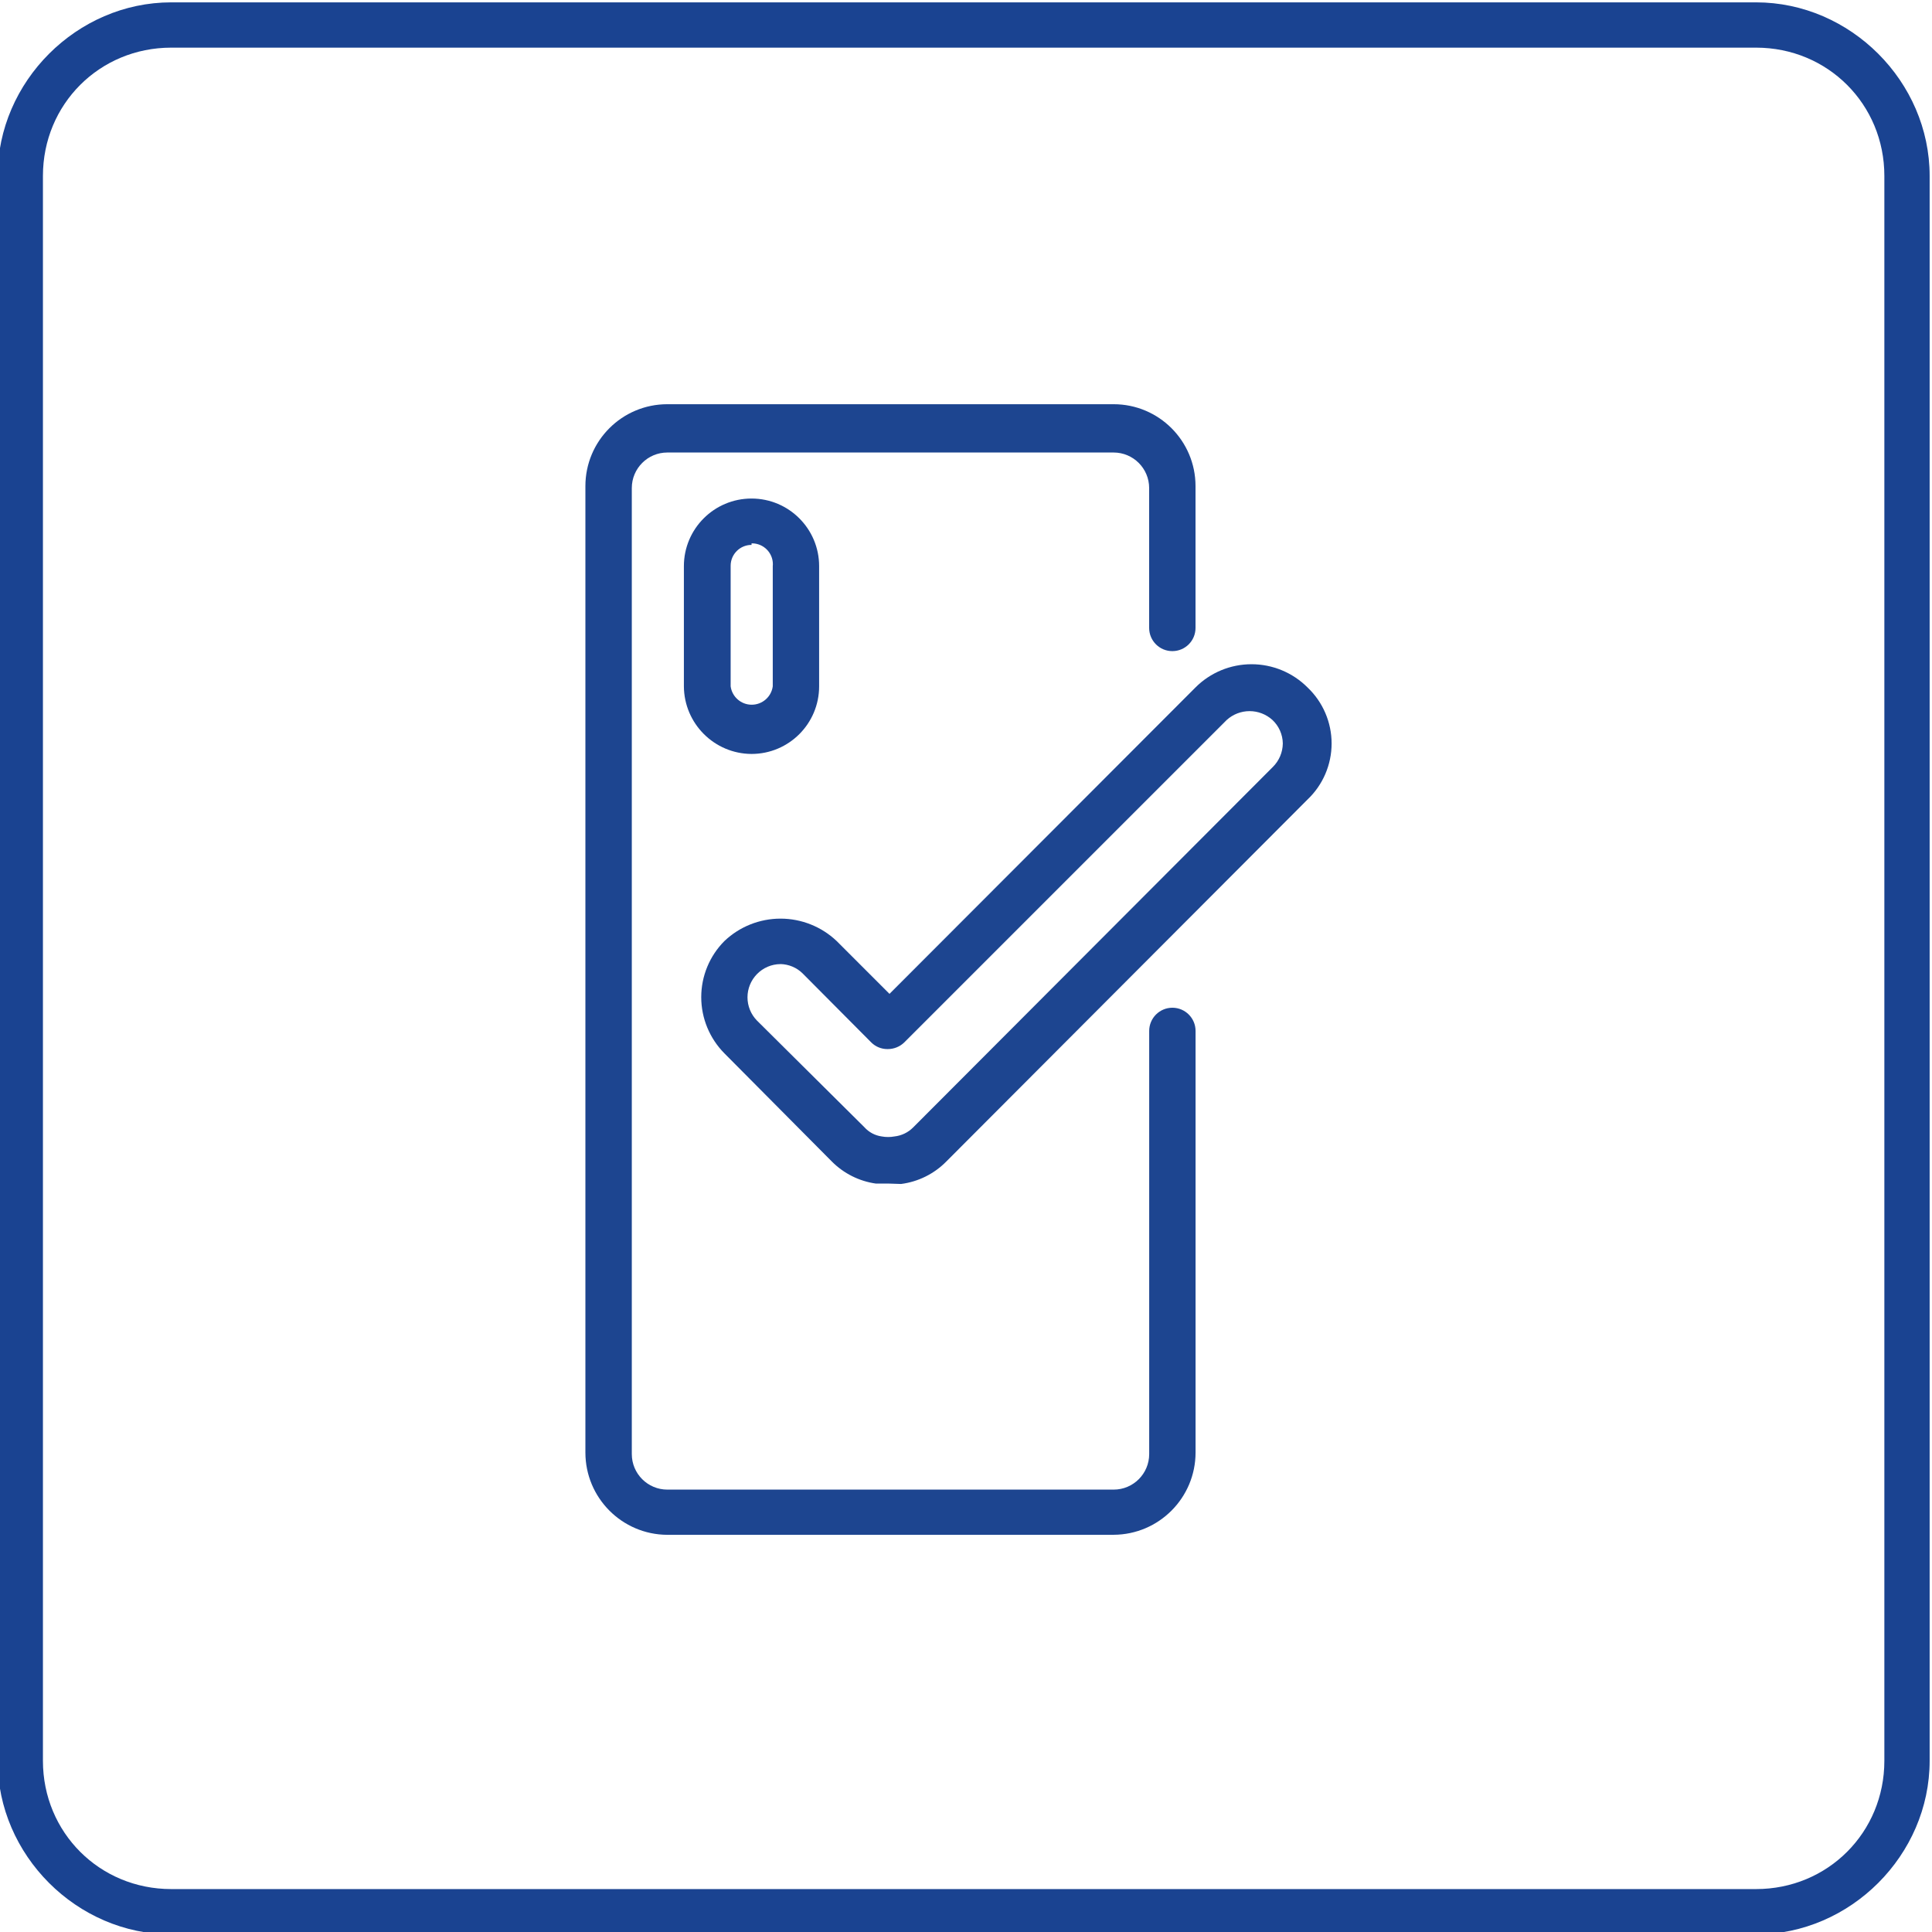<?xml version="1.0" encoding="UTF-8"?>
<!DOCTYPE svg PUBLIC "-//W3C//DTD SVG 1.1//EN" "http://www.w3.org/Graphics/SVG/1.1/DTD/svg11.dtd">
<!-- Creator: CorelDRAW (Wersja próbna) -->
<svg xmlns="http://www.w3.org/2000/svg" xml:space="preserve" width="50mm" height="50mm" version="1.1" style="shape-rendering:geometricPrecision; text-rendering:geometricPrecision; image-rendering:optimizeQuality; fill-rule:evenodd; clip-rule:evenodd"
viewBox="0 0 50 50"
 xmlns:xlink="http://www.w3.org/1999/xlink"
 xmlns:xodm="http://www.corel.com/coreldraw/odm/2003"
 data-name="Warstwa 1">
 <defs>
  <style type="text/css">
   <![CDATA[
    .fil0 {fill:#1A4391;fill-rule:nonzero}
    .fil1 {fill:#1D4590;fill-rule:nonzero}
   ]]>
  </style>
 </defs>
 <g id="Warstwa_x0020_1">
  <path class="fil0" d="M45.447 50.061l-41.016 0c-2.442,0 -4.492,-2.051 -4.492,-4.492l0 -41.016c0,-2.441 2.051,-4.492 4.492,-4.492l41.016 0c2.442,0 4.492,2.051 4.492,4.492l0 41.016c0,2.441 -2.051,4.492 -4.492,4.492zm-41.016 -48.828c-1.855,0 -3.32,1.465 -3.32,3.32l0 41.016c0,1.855 1.465,3.32 3.32,3.32l41.016 -0c1.855,0 3.32,-1.465 3.32,-3.32l0 -41.016c0,-1.855 -1.465,-3.32 -3.32,-3.32l-41.016 0z"/>
  <path class="fil1" d="M28.819 39.721l-11.55 0c-1.172,-0.006 -2.119,-0.958 -2.119,-2.131 0,0 0,0 0,0l0 -25c0,-0.003 0,-0.006 0,-0.009 0,-1.171 0.949,-2.12 2.12,-2.12 0,0 0,0 0,0l11.55 0c0,0 0,0 0,0 1.171,0 2.12,0.949 2.12,2.12 0,0.017 -0,0.034 -0,0.05l0 3.62c0,0.332 -0.268,0.6 -0.6,0.6 -0.332,0 -0.6,-0.269 -0.6,-0.6l0 -3.62c0,-0.508 -0.412,-0.92 -0.92,-0.92l-11.55 0c-0.507,0 -0.919,0.412 -0.919,0.92l0 25c0,0.508 0.412,0.92 0.92,0.92l11.55 0c0.508,-0 0.92,-0.412 0.92,-0.92l0 -10.95c0,-0.332 0.269,-0.601 0.6,-0.601 0.331,0 0.6,0.269 0.6,0.6l-0 10.91c0,-0 0,-0 0,-0 0,1.172 -0.948,2.125 -2.12,2.13l0 0z"/>
  <path class="fil1" d="M23.009 30.631l-0.34 0c-0.431,-0.06 -0.832,-0.261 -1.14,-0.57l-2.78 -2.799c-0.384,-0.387 -0.601,-0.91 -0.601,-1.456 0,-0.545 0.217,-1.069 0.602,-1.454 0.391,-0.371 0.91,-0.578 1.45,-0.578 0.539,0 1.059,0.207 1.45,0.577l1.37 1.37 7.919 -7.93c0.384,-0.385 0.906,-0.601 1.45,-0.601 0.544,0 1.066,0.216 1.45,0.601 0.397,0.377 0.623,0.902 0.623,1.45 0,0.548 -0.225,1.073 -0.623,1.45l-9.35 9.37c-0.313,0.318 -0.726,0.523 -1.169,0.58l-0.31 -0.01zm-2.81 -5.68c-0.23,0 -0.45,0.095 -0.61,0.26 -0.156,0.16 -0.244,0.376 -0.244,0.6 0,0.224 0.088,0.44 0.244,0.6l2.78 2.76c0.117,0.131 0.276,0.216 0.45,0.24 0.054,0.01 0.11,0.015 0.165,0.015 0.055,0 0.111,-0.005 0.165,-0.015 0.181,-0.02 0.351,-0.101 0.48,-0.23l9.31 -9.33c0.164,-0.161 0.257,-0.38 0.26,-0.61 -0.003,-0.232 -0.101,-0.452 -0.27,-0.61 -0.162,-0.146 -0.372,-0.227 -0.59,-0.227 -0.218,0 -0.428,0.081 -0.59,0.227l-8.35 8.35c-0.113,0.108 -0.265,0.169 -0.422,0.169 -0.003,0 -0.005,0 -0.008,0l0 0c-0.002,-0 -0.003,-0 -0.005,-0 -0.155,0 -0.304,-0.061 -0.414,-0.17l-1.78 -1.79c-0.152,-0.149 -0.356,-0.235 -0.57,-0.24l-0 0z"/>
  <path class="fil1" d="M19.449 19.512c-0.963,-0.005 -1.744,-0.786 -1.75,-1.75l-0 -3.11c0,-0.966 0.784,-1.75 1.75,-1.75 0.966,0 1.75,0.783 1.75,1.75l0 3.11c0,0.966 -0.783,1.75 -1.75,1.75l-0 0zm0 -5.41c0,-0 0,-0 0,-0 -0.298,0 -0.54,0.242 -0.54,0.54 0,0.003 0,0.007 0,0.01l0 3.11c0.037,0.273 0.27,0.476 0.545,0.476 0.275,0 0.508,-0.203 0.545,-0.476l-0 -3.11c0.002,-0.017 0.003,-0.034 0.003,-0.05 0,-0.298 -0.242,-0.54 -0.54,-0.54 -0.004,0 -0.008,0 -0.012,0l-0 0.041z"/>
 </g>
</svg>
